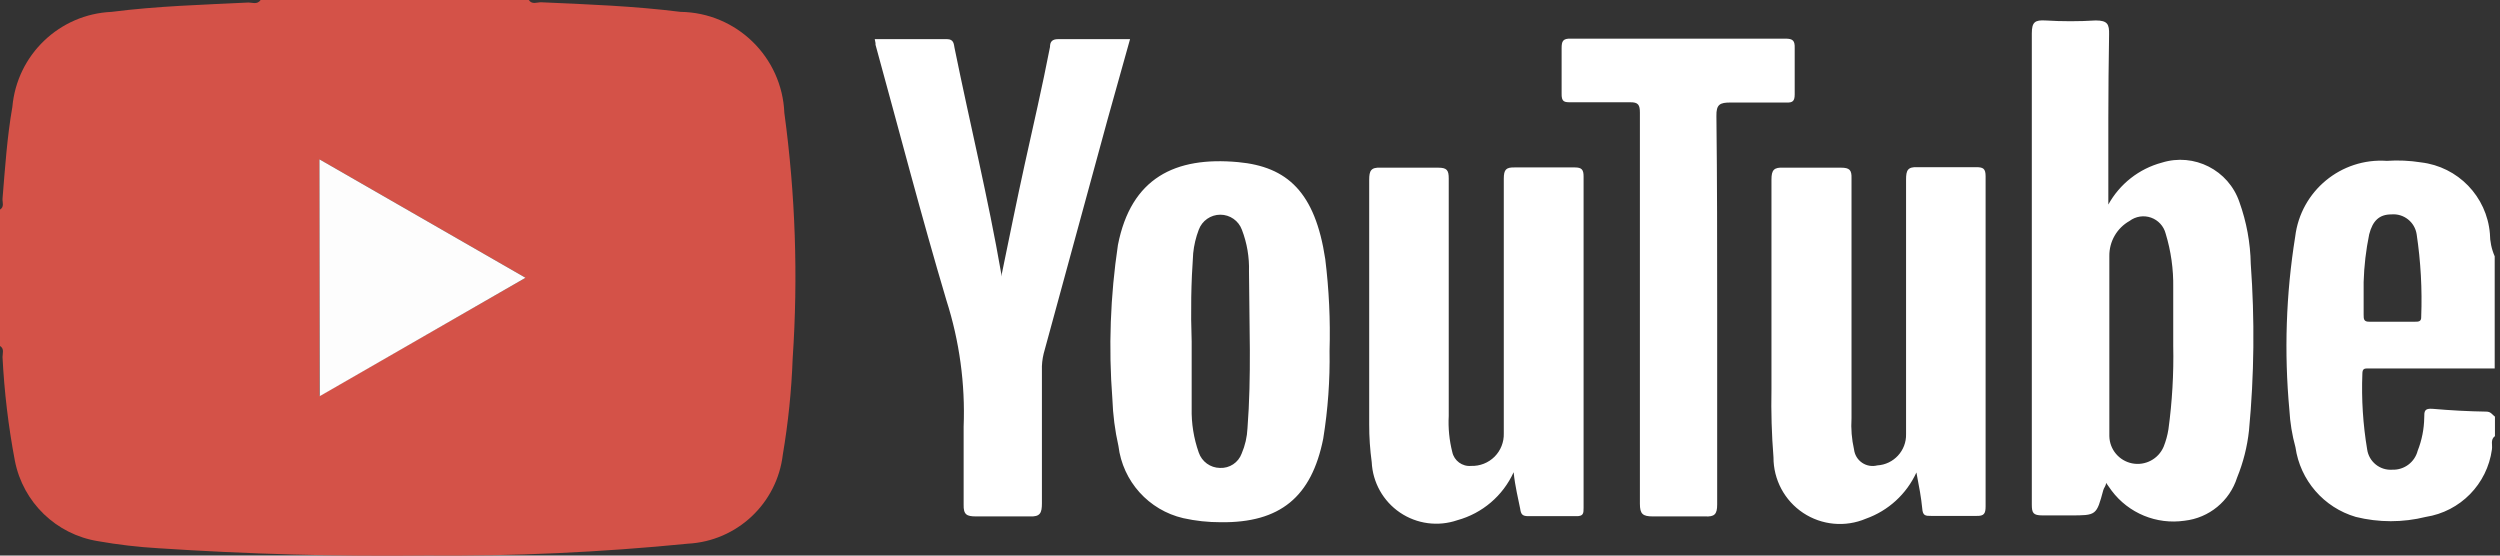 <svg xmlns="http://www.w3.org/2000/svg" width="99" height="22" viewBox="0 0 99 22">
  <rect x="0" y="0" width="99" height="22" fill="#333333" stroke="none"/>
  <g fill="none">
    <path fill="#D45248" d="M20.94,0 C21.07,0.19 21.26,0.09 21.42,0.09 C23.27,0.17 25.11,0.24 26.95,0.47 C29.165,0.5 30.97,2.257 31.06,4.47 C31.498,7.691 31.609,10.947 31.39,14.19 C31.344,15.467 31.213,16.74 31,18 C30.774,19.935 29.186,21.426 27.24,21.53 C23.794,21.872 20.333,22.029 16.87,22 C13.33,22.04 9.797,21.943 6.27,21.71 C5.469,21.663 4.671,21.57 3.88,21.43 C2.225,21.164 0.912,19.895 0.59,18.25 C0.333,16.893 0.169,15.52 0.1,14.14 C0.1,13.99 0.18,13.81 1.77635684e-15,13.7 L1.77635684e-15,8.3 C0.18,8.19 0.09,8.01 0.1,7.87 C0.2,6.65 0.28,5.43 0.49,4.23 C0.673,2.169 2.353,0.562 4.42,0.47 C6.22,0.24 8,0.19 9.84,0.1 C10,0.1 10.19,0.19 10.32,0 L20.94,0 Z M12.65,6.31 L12.65,15.68 L20.81,11 L12.65,6.31 Z"/>
    <path fill="#FFF" d="M98.8 17.27C98.61 17.41 98.71 17.62 98.68 17.8 98.493 19.171 97.428 20.257 96.06 20.47 95.151 20.696 94.199 20.696 93.29 20.47 92.021 20.099 91.086 19.019 90.9 17.71 90.768 17.23 90.687 16.737 90.66 16.24 90.448 13.949 90.525 11.641 90.89 9.37 91.109 7.564 92.705 6.245 94.52 6.37 94.971 6.339 95.424 6.359 95.87 6.43 97.335 6.601 98.477 7.78 98.6 9.25 98.602 9.56 98.666 9.866 98.79 10.15L98.79 14.59 93.79 14.59C93.64 14.59 93.55 14.59 93.55 14.8 93.51 15.804 93.574 16.809 93.74 17.8 93.812 18.288 94.248 18.637 94.74 18.6 95.208 18.615 95.623 18.303 95.74 17.85 95.905 17.433 95.993 16.989 96 16.54 96 16.29 96 16.16 96.34 16.19 97.04 16.25 97.75 16.29 98.46 16.3 98.64 16.3 98.69 16.42 98.8 16.5L98.8 17.27zM93.6 11.17C93.6 11.55 93.6 12 93.6 12.45 93.6 12.64 93.6 12.75 93.85 12.74 94.44 12.74 95.04 12.74 95.63 12.74 95.77 12.74 95.89 12.74 95.88 12.54 95.922 11.45 95.861 10.359 95.7 9.28 95.628 8.794 95.19 8.448 94.7 8.49 94.23 8.49 93.96 8.73 93.82 9.28 93.692 9.902 93.618 10.535 93.6 11.17zM83.49 8.1C83.942 7.282 84.707 6.682 85.61 6.44 86.887 6.043 88.248 6.735 88.68 8 88.963 8.787 89.115 9.614 89.13 10.45 89.29 12.648 89.267 14.856 89.06 17.05 88.991 17.689 88.833 18.315 88.59 18.91 88.296 19.841 87.48 20.511 86.51 20.62 85.401 20.782 84.293 20.326 83.62 19.43L83.4 19.12C83.4 19.24 83.31 19.32 83.29 19.41 83.02 20.41 83.02 20.41 81.99 20.41 81.62 20.41 81.25 20.41 80.88 20.41 80.51 20.41 80.46 20.31 80.46 19.98 80.46 17.04 80.46 14.1 80.46 11.16 80.46 7.88 80.46 4.6 80.46 1.32 80.46.87 80.59.79 80.99.81 81.656.851 82.324.851 82.99.81 83.46.81 83.53.96 83.52 1.37 83.48 3.59 83.49 5.77 83.49 8.1zM86.06 13.7C86.06 12.93 86.06 12.16 86.06 11.39 86.072 10.665 85.971 9.943 85.76 9.25 85.684 8.955 85.466 8.718 85.179 8.617 84.892 8.517 84.573 8.566 84.33 8.75 83.829 9.032 83.522 9.565 83.53 10.14 83.53 12.52 83.53 14.89 83.53 17.27 83.539 17.798 83.916 18.248 84.435 18.35 84.954 18.451 85.473 18.176 85.68 17.69 85.769 17.468 85.833 17.236 85.87 17 86.019 15.903 86.083 14.797 86.06 13.69L86.06 13.7zM59.94 18.7C59.516 19.633 58.699 20.329 57.71 20.6 56.948 20.862 56.107 20.75 55.44 20.298 54.773 19.845 54.358 19.105 54.32 18.3 54.253 17.806 54.219 17.308 54.22 16.81 54.22 13.58 54.22 10.35 54.22 7.12 54.22 6.76 54.29 6.62 54.68 6.64 55.43 6.64 56.19 6.64 56.95 6.64 57.3 6.64 57.37 6.74 57.37 7.07 57.37 10.203 57.37 13.337 57.37 16.47 57.344 16.951 57.392 17.433 57.51 17.9 57.584 18.247 57.907 18.483 58.26 18.45 58.605 18.461 58.94 18.329 59.185 18.085 59.429 17.84 59.561 17.505 59.55 17.16 59.55 13.8 59.55 10.44 59.55 7.08 59.55 6.71 59.64 6.62 60 6.63 60.79 6.63 61.57 6.63 62.36 6.63 62.64 6.63 62.71 6.72 62.71 6.99 62.71 11.363 62.71 15.733 62.71 20.1 62.71 20.33 62.71 20.45 62.4 20.44 61.773 20.44 61.147 20.44 60.52 20.44 60.28 20.44 60.23 20.36 60.2 20.15 60.12 19.73 60 19.29 59.94 18.7zM75.89 18.71C75.498 19.565 74.777 20.225 73.89 20.54 73.076 20.886 72.142 20.8 71.405 20.311 70.668 19.822 70.227 18.995 70.23 18.11 70.158 17.212 70.132 16.311 70.15 15.41 70.15 12.64 70.15 9.88 70.15 7.11 70.15 6.73 70.25 6.62 70.63 6.64 71.38 6.64 72.14 6.64 72.9 6.64 73.24 6.64 73.33 6.73 73.32 7.06 73.32 10.23 73.32 13.39 73.32 16.56 73.294 16.976 73.328 17.394 73.42 17.8 73.445 18.012 73.56 18.203 73.737 18.324 73.913 18.445 74.133 18.483 74.34 18.43 74.993 18.392 75.497 17.843 75.48 17.19 75.48 13.83 75.48 10.47 75.48 7.11 75.48 6.75 75.54 6.6 75.94 6.62 76.71 6.62 77.48 6.62 78.25 6.62 78.53 6.62 78.63 6.67 78.63 6.98 78.63 11.34 78.63 15.697 78.63 20.05 78.63 20.34 78.57 20.44 78.26 20.43 77.67 20.43 77.07 20.43 76.48 20.43 76.25 20.43 76.14 20.43 76.12 20.13 76.08 19.71 76 19.28 75.89 18.71zM52.65 13.89C52.67 15.055 52.586 16.22 52.4 17.37 51.94 19.68 50.69 20.71 48.34 20.68 47.842 20.681 47.346 20.628 46.86 20.52 45.487 20.202 44.46 19.059 44.29 17.66 44.152 17.049 44.072 16.426 44.05 15.8 43.894 13.765 43.968 11.719 44.27 9.7 44.79 7.05 46.53 6.19 49.03 6.42 50.98 6.6 52.08 7.61 52.48 10.26 52.629 11.464 52.686 12.677 52.65 13.89zM47.19 13.52C47.19 14.4 47.19 15.29 47.19 16.17 47.177 16.765 47.272 17.358 47.47 17.92 47.593 18.281 47.929 18.525 48.31 18.53 48.691 18.549 49.039 18.318 49.17 17.96 49.306 17.643 49.384 17.304 49.4 16.96 49.56 14.89 49.47 12.82 49.46 10.75 49.477 10.187 49.382 9.626 49.18 9.1 49.049 8.741 48.707 8.502 48.325 8.502 47.943 8.502 47.601 8.741 47.47 9.1 47.356 9.399 47.282 9.712 47.25 10.03 47.168 11.191 47.148 12.356 47.19 13.52zM34.64 1.55C35.64 1.55 36.56 1.55 37.5 1.55 37.77 1.55 37.77 1.74 37.8 1.9 38.41 4.9 39.13 7.84 39.65 10.84 39.647 10.877 39.647 10.913 39.65 10.95 39.96 9.45 40.26 7.95 40.58 6.5 40.9 5.05 41.28 3.41 41.58 1.86 41.58 1.66 41.66 1.55 41.9 1.55 42.83 1.55 43.76 1.55 44.75 1.55L43.86 4.73 41.33 14C41.276 14.219 41.252 14.444 41.26 14.67 41.26 16.42 41.26 18.17 41.26 19.93 41.26 20.32 41.19 20.47 40.77 20.45 40.06 20.45 39.36 20.45 38.65 20.45 38.28 20.45 38.15 20.38 38.16 19.98 38.16 18.98 38.16 17.92 38.16 16.9 38.226 15.206 37.996 13.514 37.48 11.9 36.48 8.54 35.6 5.15 34.67 1.77 34.68 1.73 34.66 1.65 34.64 1.55z"/>
    <path fill="#FFF" d="M68,12.26 C68,14.83 68,17.41 68,19.98 C68,20.37 67.89,20.47 67.52,20.45 C66.83,20.45 66.14,20.45 65.45,20.45 C65.05,20.45 64.94,20.35 64.94,19.95 C64.94,15.64 64.94,11.33 64.94,7.02 C64.94,6.17 64.94,5.32 64.94,4.46 C64.94,4.16 64.88,4.04 64.54,4.05 C63.77,4.05 63,4.05 62.23,4.05 C61.95,4.05 61.83,4.05 61.84,3.69 C61.84,3.1 61.84,2.5 61.84,1.91 C61.84,1.63 61.89,1.52 62.21,1.53 C65.037,1.53 67.867,1.53 70.7,1.53 C71,1.53 71.08,1.61 71.07,1.91 C71.07,2.52 71.07,3.13 71.07,3.74 C71.07,4 70.99,4.07 70.75,4.06 C70.01,4.06 69.27,4.06 68.53,4.06 C68.11,4.06 67.96,4.13 67.97,4.6 C68,7.15 68,9.7 68,12.26 Z"/>
    <polygon fill="#FDFDFD" points="12.65 6.31 20.81 11 12.66 15.69"/>
  </g>
</svg>
